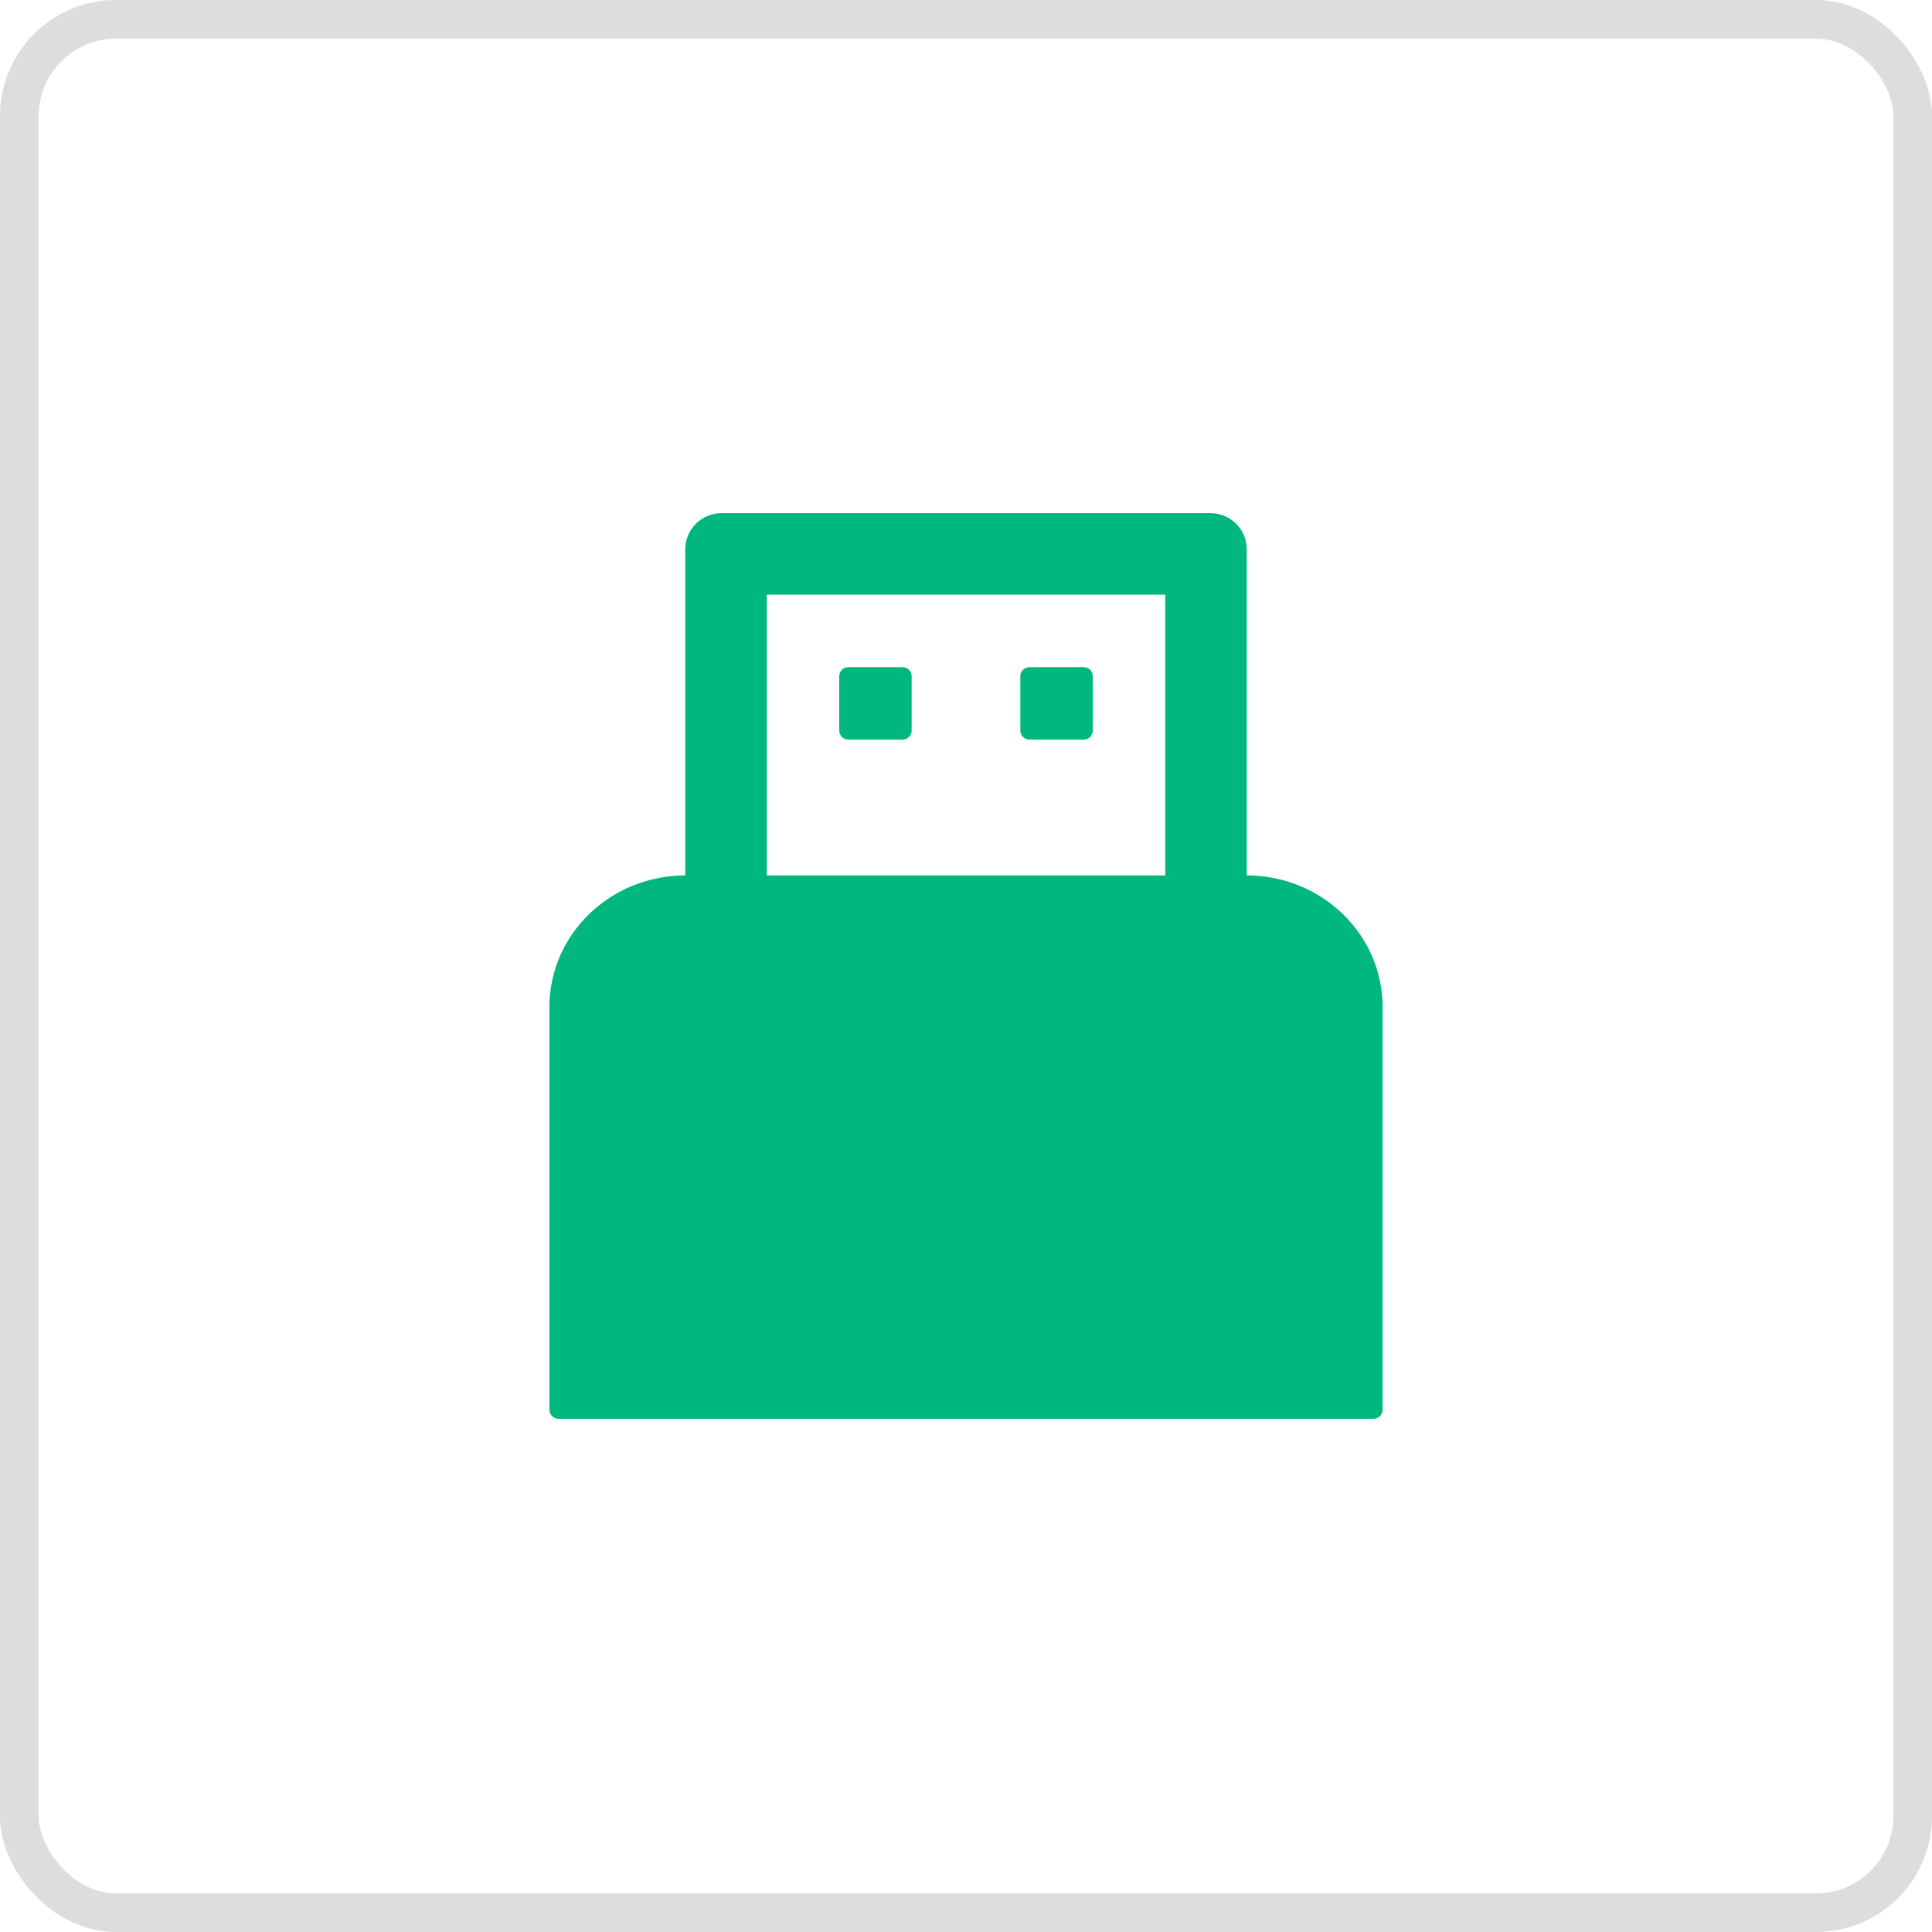 <svg width="50" height="50" viewBox="0 0 50 50" fill="none" xmlns="http://www.w3.org/2000/svg">
<path d="M21.953 19.141H23.359C23.488 19.141 23.594 19.035 23.594 18.906V17.5C23.594 17.371 23.488 17.266 23.359 17.266H21.953C21.824 17.266 21.719 17.371 21.719 17.5V18.906C21.719 19.035 21.824 19.141 21.953 19.141ZM32.266 22.656V14.219C32.266 13.7 31.847 13.281 31.328 13.281H18.672C18.153 13.281 17.734 13.7 17.734 14.219V22.656C15.795 22.656 14.219 24.183 14.219 26.055V36.484C14.219 36.613 14.324 36.719 14.453 36.719H35.547C35.676 36.719 35.781 36.613 35.781 36.484V26.055C35.781 24.183 34.205 22.656 32.266 22.656ZM30.156 22.656H19.844V15.391H30.156V22.656ZM26.641 19.141H28.047C28.176 19.141 28.281 19.035 28.281 18.906V17.5C28.281 17.371 28.176 17.266 28.047 17.266H26.641C26.512 17.266 26.406 17.371 26.406 17.5V18.906C26.406 19.035 26.512 19.141 26.641 19.141Z" fill="#00B780"/>
<rect x="0.5" y="0.5" width="49" height="49" rx="2.5" stroke="#DDDDDD"/>
</svg>
